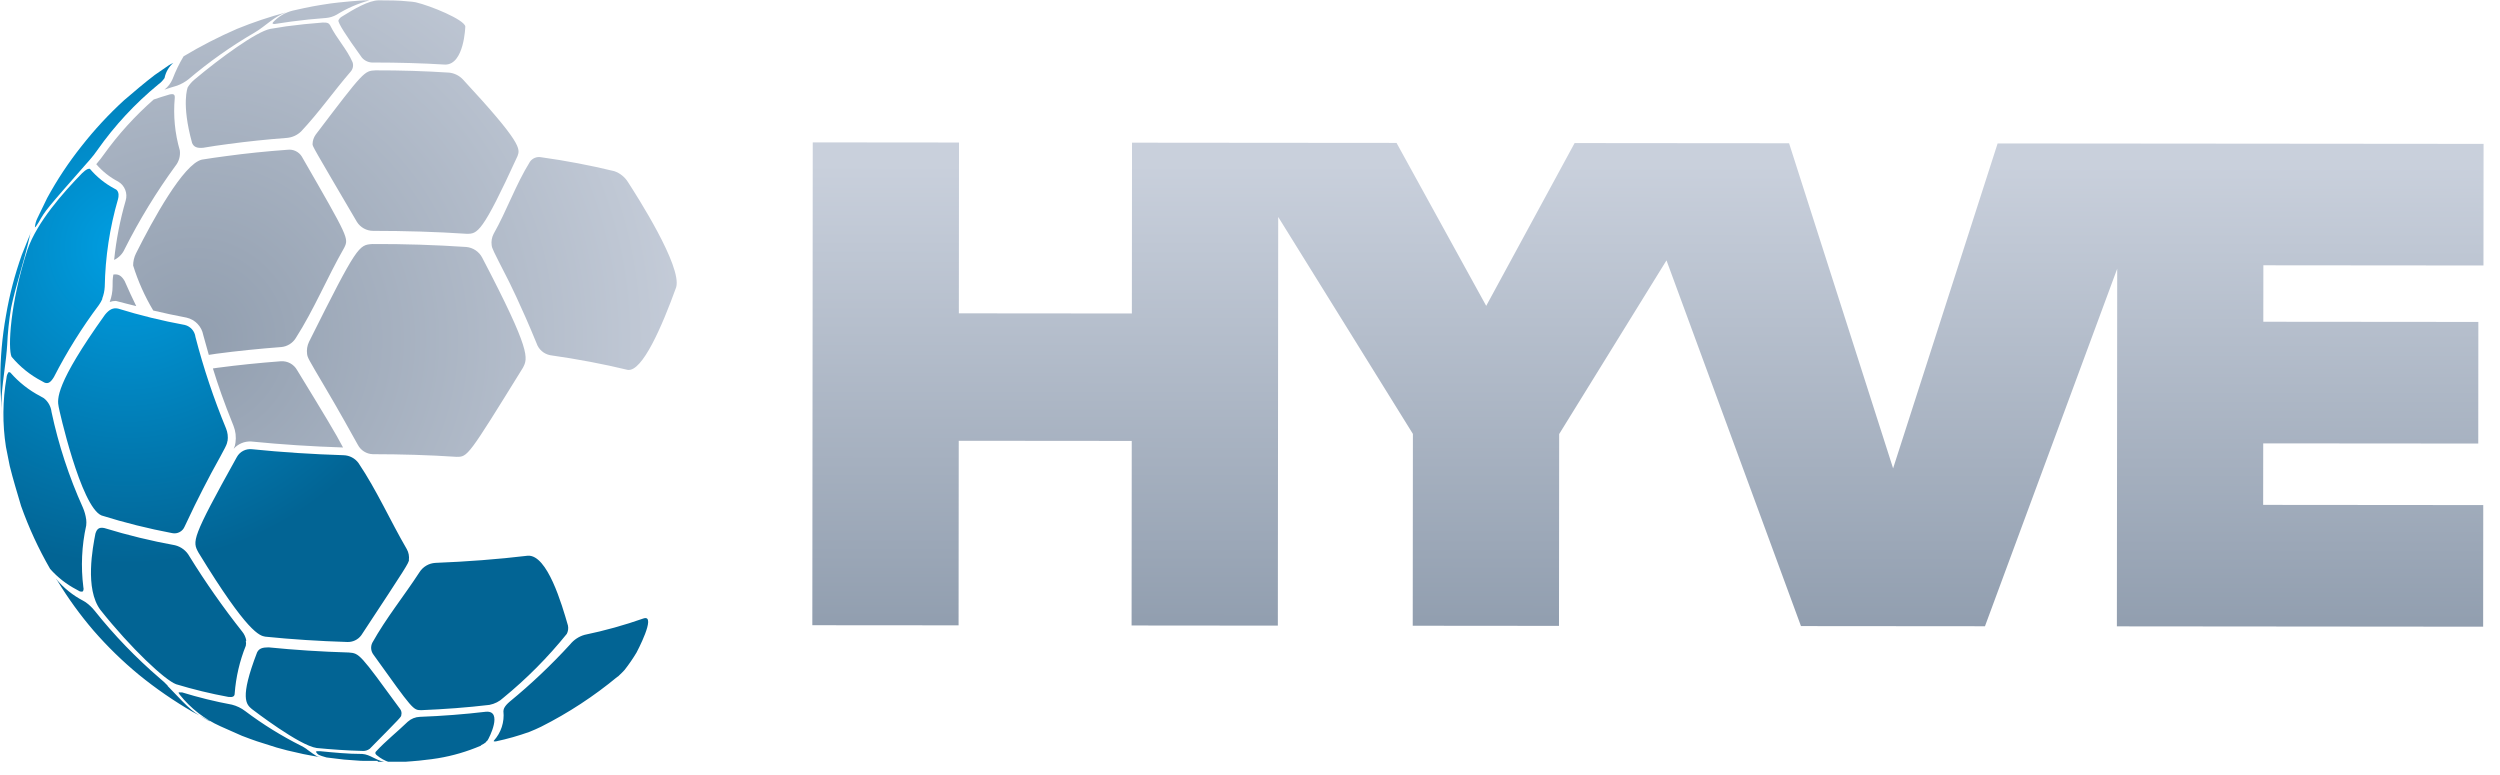 <svg width="129" height="40" viewBox="0 0 129 40" fill="none" xmlns="http://www.w3.org/2000/svg">
<g clip-path="url(#clip0_19_110)">
<path d="M128.147 13.699L128.153 7.424L111.634 7.409L109.253 7.407L103.077 7.402L97.684 24.167L92.316 7.392L89.728 7.39L83.764 7.385L81.25 7.382L76.688 15.783L72.061 7.374L65.959 7.369L63.583 7.367L58.412 7.362L58.404 16.176L49.477 16.168L49.485 7.354L41.938 7.347L41.916 32.261L49.463 32.267L49.471 22.744L58.398 22.752L58.39 32.275L65.937 32.282L65.955 11.194L72.906 22.39L72.897 32.288L80.444 32.295L80.453 22.397L85.991 13.435L92.93 32.306L102.424 32.314L109.248 13.865L109.231 32.32L128.131 32.337L128.136 26.062L116.779 26.052L116.782 22.878L127.878 22.887L127.883 16.612L116.787 16.602L116.79 13.689L128.147 13.699Z" fill="url(#paint0_linear_19_110)"/>
<path d="M6.43 14.498C6.647 14.991 6.839 15.41 7.03 15.795C6.681 15.706 6.34 15.627 5.981 15.528C5.872 15.527 5.763 15.546 5.66 15.582C5.757 15.33 5.807 15.063 5.809 14.793C5.809 14.562 5.809 14.379 5.849 14.167C6.105 14.128 6.263 14.217 6.43 14.498ZM19.239 23.436C20.717 23.438 22.152 23.479 23.557 23.573C24.138 23.574 24.138 23.574 26.982 18.977C27.238 18.485 27.426 18.155 24.882 13.297C24.72 12.984 24.41 12.776 24.059 12.744C22.482 12.639 20.855 12.584 19.219 12.592C18.514 12.64 18.44 12.645 15.946 17.637C15.85 17.836 15.816 18.059 15.847 18.277C15.881 18.47 15.881 18.47 16.762 19.964C17.496 21.202 18.14 22.371 18.465 22.953C18.616 23.242 18.912 23.427 19.239 23.436ZM10.483 7.625C10.907 7.552 11.346 7.488 11.8 7.429C12.786 7.297 13.772 7.194 14.802 7.116C15.078 7.093 15.338 6.975 15.537 6.782C16.464 5.797 17.215 4.713 18.088 3.703C18.21 3.57 18.25 3.381 18.192 3.21C17.892 2.52 17.355 1.972 17.03 1.297C16.966 1.208 16.922 1.154 16.651 1.163C16.01 1.212 15.384 1.276 14.768 1.359L13.944 1.491C13.229 1.633 11.389 2.968 10.023 4.115C9.892 4.227 9.778 4.358 9.688 4.504C9.688 4.504 9.347 5.332 9.912 7.378C10 7.585 10.163 7.654 10.483 7.625ZM6.87 13.7C7.122 14.513 7.471 15.292 7.908 16.023C8.474 16.156 9.036 16.28 9.623 16.389C10.067 16.489 10.408 16.844 10.489 17.292L10.774 18.312L11.159 18.253C12.258 18.107 13.382 17.994 14.521 17.907C14.823 17.877 15.094 17.709 15.256 17.454C16.204 15.976 16.881 14.32 17.759 12.788C18.001 12.295 18.001 12.295 15.57 8.073C15.413 7.825 15.127 7.69 14.836 7.728C13.766 7.806 12.701 7.913 11.666 8.055C11.237 8.109 10.823 8.173 10.419 8.236C9.467 8.452 7.877 11.359 7.018 13.074C6.921 13.268 6.87 13.483 6.87 13.7ZM25.37 12.656C25.4 12.839 25.4 12.839 26.212 14.427C26.212 14.427 26.871 15.719 27.688 17.716C27.794 18.031 28.061 18.264 28.387 18.328C29.817 18.531 31.162 18.789 32.389 19.086C33.143 19.2 34.166 16.83 34.892 14.819C35.194 13.74 32.87 10.12 32.403 9.395C32.239 9.132 31.991 8.933 31.698 8.832C30.453 8.53 29.193 8.29 27.923 8.114C27.702 8.071 27.476 8.161 27.346 8.345C26.606 9.537 26.151 10.868 25.47 12.07C25.377 12.251 25.342 12.456 25.37 12.656ZM12.949 22.78C14.546 22.939 16.109 23.039 17.701 23.09C17.357 22.419 16.667 21.285 15.329 19.095C15.161 18.794 14.835 18.617 14.491 18.641C13.382 18.724 12.287 18.836 11.218 18.978L10.986 19.012C11.241 19.841 11.541 20.718 12.048 21.971C12.157 22.246 12.193 22.546 12.151 22.839C12.139 22.95 12.107 23.059 12.057 23.159C12.282 22.905 12.61 22.766 12.949 22.78ZM14.068 1.225C14.122 1.225 14.132 1.255 14.26 1.225L15.024 1.113C15.616 1.034 16.217 0.971 16.828 0.927C17.021 0.91 17.208 0.851 17.376 0.755C17.901 0.429 18.471 0.18 19.067 0.017C19.102 0.017 19.141 0.017 19.171 0.017L18.974 0.017C18.673 0.017 18.372 0.046 18.071 0.07C17.465 0.129 17.401 0.134 17.061 0.178C16.287 0.295 16.045 0.335 15.113 0.546C14.717 0.642 14.358 0.855 14.083 1.156C14.072 1.177 14.067 1.201 14.068 1.225ZM8.904 4.08C8.813 4.294 8.668 4.482 8.485 4.626C8.702 4.558 8.899 4.484 9.136 4.42C9.349 4.342 9.549 4.231 9.727 4.09C10.792 3.187 11.934 2.379 13.141 1.678C13.698 1.353 14.127 0.86 14.763 0.639C13.901 0.869 13.055 1.153 12.229 1.49C11.28 1.902 10.359 2.375 9.472 2.907C9.249 3.281 9.059 3.673 8.904 4.08ZM17.464 1.051C17.43 1.169 17.838 1.815 18.675 2.974C18.828 3.15 19.054 3.243 19.286 3.226C20.533 3.227 21.751 3.258 22.973 3.333C23.959 3.334 24.01 1.362 24.01 1.362C23.946 1.007 22.217 0.296 21.453 0.118C21.326 0.094 21.198 0.079 21.069 0.073C20.571 0.018 20.058 0.018 19.545 0.017C19.033 0.017 18.273 0.46 17.637 0.859C17.561 0.903 17.5 0.97 17.464 1.051ZM8.756 4.873C8.46 4.957 8.198 5.045 7.932 5.134C6.966 5.981 6.1 6.936 5.352 7.98C5.282 8.079 5.149 8.261 4.967 8.473C5.284 8.842 5.668 9.147 6.1 9.371C6.441 9.571 6.599 9.979 6.483 10.357C6.194 11.356 5.995 12.379 5.889 13.413C6.131 13.297 6.324 13.098 6.432 12.852C7.186 11.354 8.061 9.921 9.048 8.565C9.231 8.342 9.314 8.054 9.28 7.767C9.024 6.888 8.935 5.968 9.017 5.056C9.032 4.878 8.963 4.829 8.756 4.873ZM23.17 3.747C21.933 3.667 20.656 3.627 19.375 3.63C18.798 3.659 18.783 3.659 16.291 6.945C16.188 7.089 16.131 7.261 16.128 7.438C16.128 7.551 16.128 7.551 18.416 11.448C18.597 11.738 18.916 11.914 19.259 11.912C20.89 11.913 22.507 11.959 24.079 12.064C24.637 12.064 24.868 12.065 26.706 8.049C26.839 7.684 26.943 7.398 23.889 4.103C23.701 3.901 23.445 3.774 23.17 3.747Z" fill="url(#paint1_radial_19_110)"/>
<path d="M12.684 33.072C12.701 33.154 12.701 33.238 12.684 33.319C12.367 34.106 12.174 34.937 12.11 35.783C12.11 35.941 12.001 35.99 11.78 35.96C10.871 35.793 9.973 35.575 9.089 35.307C8.512 35.095 6.769 33.467 5.183 31.474C4.366 30.384 4.787 28.24 4.925 27.53C5.005 27.269 5.133 27.195 5.389 27.249C6.585 27.616 7.801 27.911 9.031 28.135C9.348 28.213 9.618 28.421 9.775 28.707C10.605 30.051 11.513 31.345 12.492 32.584C12.604 32.719 12.678 32.881 12.709 33.053M21.097 28.905C21.125 28.707 21.087 28.506 20.989 28.333C20.128 26.853 19.449 25.31 18.499 23.894C18.32 23.648 18.036 23.498 17.731 23.489C16.114 23.439 14.527 23.334 13.004 23.18C12.683 23.143 12.373 23.304 12.219 23.588C9.864 27.82 9.923 27.929 10.243 28.516C12.798 32.703 13.409 32.802 13.69 32.852C15.046 32.991 16.46 33.081 17.904 33.126C18.194 33.143 18.473 33.011 18.644 32.777C21.048 29.127 21.053 29.112 21.112 28.88M4.448 26.81C4.42 26.596 4.362 26.387 4.276 26.189C3.562 24.607 3.02 22.954 2.659 21.258C2.628 20.978 2.486 20.721 2.265 20.548L2.083 20.444C1.495 20.138 0.971 19.724 0.536 19.225L0.452 19.195C0.385 19.276 0.345 19.376 0.338 19.481C0.133 20.663 0.122 21.87 0.306 23.055L0.502 24.041C0.654 24.667 0.905 25.491 1.087 26.107C1.487 27.233 1.99 28.321 2.587 29.357C2.973 29.793 3.435 30.154 3.952 30.423L4.119 30.516C4.17 30.534 4.226 30.534 4.277 30.517C4.313 30.452 4.322 30.376 4.302 30.305C4.167 29.241 4.216 28.162 4.448 27.115C4.46 27.011 4.46 26.905 4.448 26.8M11.742 22.759C11.775 22.539 11.748 22.315 11.664 22.109C11.03 20.574 10.502 18.997 10.086 17.39C10.05 17.089 9.832 16.842 9.539 16.768C8.373 16.555 7.221 16.272 6.089 15.922C5.833 15.873 5.646 15.961 5.419 16.237C2.837 19.848 2.95 20.598 3.028 20.997C3.028 21.051 4.167 26.159 5.242 26.599C6.437 26.973 7.653 27.277 8.884 27.509C9.154 27.567 9.427 27.422 9.53 27.164C10.241 25.627 10.903 24.415 10.908 24.4C11.702 22.957 11.702 22.957 11.732 22.769M15.814 38.645C15.726 38.585 15.634 38.53 15.539 38.483C14.524 37.973 13.558 37.374 12.651 36.691C12.448 36.535 12.215 36.423 11.966 36.36C11.098 36.199 10.239 35.987 9.394 35.727C9.305 35.726 9.305 35.726 9.241 35.726C9.177 35.726 9.241 35.791 9.285 35.859C9.842 36.556 10.556 37.109 11.369 37.473C11.699 37.626 12.148 37.814 12.483 37.967C13.158 38.224 13.261 38.259 14.281 38.575C14.774 38.714 14.774 38.714 15.656 38.911C15.932 38.966 16.307 39.035 16.583 39.08C16.341 39.035 16.341 39.035 15.834 38.665M8.65 35.376C8.523 35.243 8.388 35.118 8.246 35.001C7.02 33.948 5.895 32.782 4.887 31.518C4.747 31.341 4.581 31.186 4.395 31.059L4.286 30.995C3.758 30.72 3.289 30.342 2.907 29.884L2.878 29.855L2.966 29.973C3.516 30.877 4.138 31.735 4.827 32.538C5.541 33.359 6.322 34.12 7.162 34.813C8.041 35.53 8.977 36.175 9.96 36.742L10.837 37.212L10.803 37.212C9.911 36.718 9.911 36.718 8.65 35.396M24.825 38.451C24.915 38.413 24.998 38.361 25.072 38.299C25.072 38.269 25.136 38.235 25.156 38.205C25.235 38.097 25.971 36.648 25.069 36.726C23.959 36.858 22.816 36.946 21.667 36.989C21.435 36.997 21.213 37.086 21.041 37.24C20.503 37.762 19.911 38.225 19.398 38.782C19.373 38.806 19.329 38.88 19.442 38.969C19.636 39.133 19.86 39.257 20.102 39.334L20.354 39.335C20.654 39.335 20.955 39.301 21.256 39.281C21.556 39.262 21.591 39.252 22.266 39.174L22.597 39.125C23.364 38.999 24.112 38.779 24.825 38.471M31.878 34.918C32.075 34.736 32.174 34.628 32.228 34.569C32.453 34.283 32.658 33.984 32.845 33.672C32.845 33.672 33.897 31.701 33.216 31.908C32.219 32.259 31.199 32.543 30.164 32.758C29.871 32.841 29.611 33.013 29.419 33.25C28.451 34.308 27.41 35.295 26.301 36.205C26.025 36.441 25.981 36.589 25.976 36.698C26.037 37.253 25.857 37.807 25.481 38.22L25.481 38.255C25.517 38.26 25.554 38.26 25.59 38.255C26.177 38.131 26.756 37.967 27.32 37.764C27.517 37.69 27.744 37.581 27.922 37.498C29.33 36.788 30.654 35.921 31.868 34.913M20.706 36.9C20.736 36.795 20.716 36.682 20.652 36.594C18.55 33.714 18.55 33.714 17.993 33.669C16.583 33.628 15.193 33.538 13.862 33.404C13.542 33.404 13.369 33.458 13.265 33.665C12.351 36.045 12.711 36.346 12.997 36.587C13.095 36.661 15.46 38.478 16.342 38.597C17.096 38.671 17.885 38.726 18.683 38.747C18.826 38.762 18.969 38.722 19.082 38.634C20.706 36.989 20.706 36.989 20.706 36.9ZM29.242 32.718C29.314 32.583 29.337 32.428 29.307 32.279C28.992 31.184 28.245 28.62 27.24 28.674C25.682 28.86 24.08 28.981 22.473 29.044C22.131 29.061 21.819 29.245 21.639 29.536C20.844 30.758 19.922 31.891 19.211 33.167C19.113 33.366 19.136 33.602 19.269 33.778C21.317 36.639 21.317 36.639 21.731 36.645C22.919 36.596 24.102 36.509 25.256 36.372C25.524 36.32 25.772 36.194 25.971 36.007C27.174 35.023 28.271 33.917 29.247 32.708M19.496 39.304L19.821 39.305C19.417 39.25 19.107 38.929 18.693 38.904C17.944 38.904 17.214 38.829 16.504 38.76C16.332 38.759 16.322 38.759 16.302 38.799C16.416 38.957 16.425 38.962 16.849 39.085L17.746 39.194L18.633 39.259C18.919 39.26 19.2 39.26 19.486 39.26M0.31 18.471C0.344 18.18 0.364 17.899 0.369 17.81C0.398 17.164 0.466 16.52 0.573 15.883C0.821 14.685 1.236 13.527 1.503 12.325C1.524 12.184 1.564 12.046 1.622 11.916L1.128 13.143C0.763 14.166 0.488 15.22 0.307 16.292C0.111 17.387 0.014 18.497 0.018 19.609C0.017 20.27 0.09 21.147 0.134 21.808C0.042 20.555 0.042 20.555 0.31 18.471ZM5.271 15.414C5.349 15.216 5.394 15.006 5.405 14.793C5.432 13.264 5.662 11.746 6.089 10.278C6.124 10.15 6.159 9.918 6.001 9.785L5.902 9.731C5.419 9.474 4.989 9.128 4.636 8.709C4.543 8.709 4.479 8.709 4.237 8.936C3.25 9.95 1.918 11.453 1.419 12.877C0.514 15.646 0.404 17.983 0.596 18.407C1.03 18.928 1.564 19.358 2.167 19.67C2.206 19.696 2.248 19.719 2.29 19.739C2.477 19.818 2.611 19.739 2.783 19.454C3.45 18.152 4.226 16.909 5.103 15.739C5.175 15.637 5.236 15.528 5.286 15.414M4.637 8.241C4.775 8.085 4.903 7.92 5.022 7.748C5.912 6.482 6.969 5.343 8.165 4.36C8.293 4.269 8.403 4.155 8.491 4.025C8.551 3.721 8.711 3.445 8.945 3.242C8.862 3.281 8.781 3.325 8.703 3.374L7.988 3.867C7.495 4.241 6.873 4.768 6.409 5.167C5.61 5.897 4.872 6.693 4.204 7.546C3.537 8.385 2.944 9.28 2.432 10.221L1.938 11.241C1.86 11.394 1.813 11.562 1.799 11.733C1.849 11.699 1.864 11.684 1.992 11.477C2.347 10.847 2.347 10.847 4.637 8.241Z" fill="url(#paint2_radial_19_110)"/>
</g>
<defs>
<linearGradient id="paint0_linear_19_110" x1="85.023" y1="32.447" x2="85.044" y2="8.515" gradientUnits="userSpaceOnUse">
<stop stop-color="#919EAF"/>
<stop offset="1" stop-color="#C9D0DC"/>
</linearGradient>
<radialGradient id="paint1_radial_19_110" cx="0" cy="0" r="1" gradientUnits="userSpaceOnUse" gradientTransform="translate(10.08 17.464) rotate(0.051) scale(27.609)">
<stop stop-color="#919EAF"/>
<stop offset="1" stop-color="#C9D0DC"/>
</radialGradient>
<radialGradient id="paint2_radial_19_110" cx="0" cy="0" r="1" gradientUnits="userSpaceOnUse" gradientTransform="translate(6.541 12.758) rotate(0.051) scale(38.907 38.907)">
<stop stop-color="#009FE3"/>
<stop offset="0.42" stop-color="#026494"/>
<stop offset="1" stop-color="#026494"/>
</radialGradient>
<clipPath id="clip0_19_110">
<rect width="128.124" height="39.287" fill="white" transform="translate(0.035) rotate(0.051)"/>
</clipPath>
</defs>
</svg>
